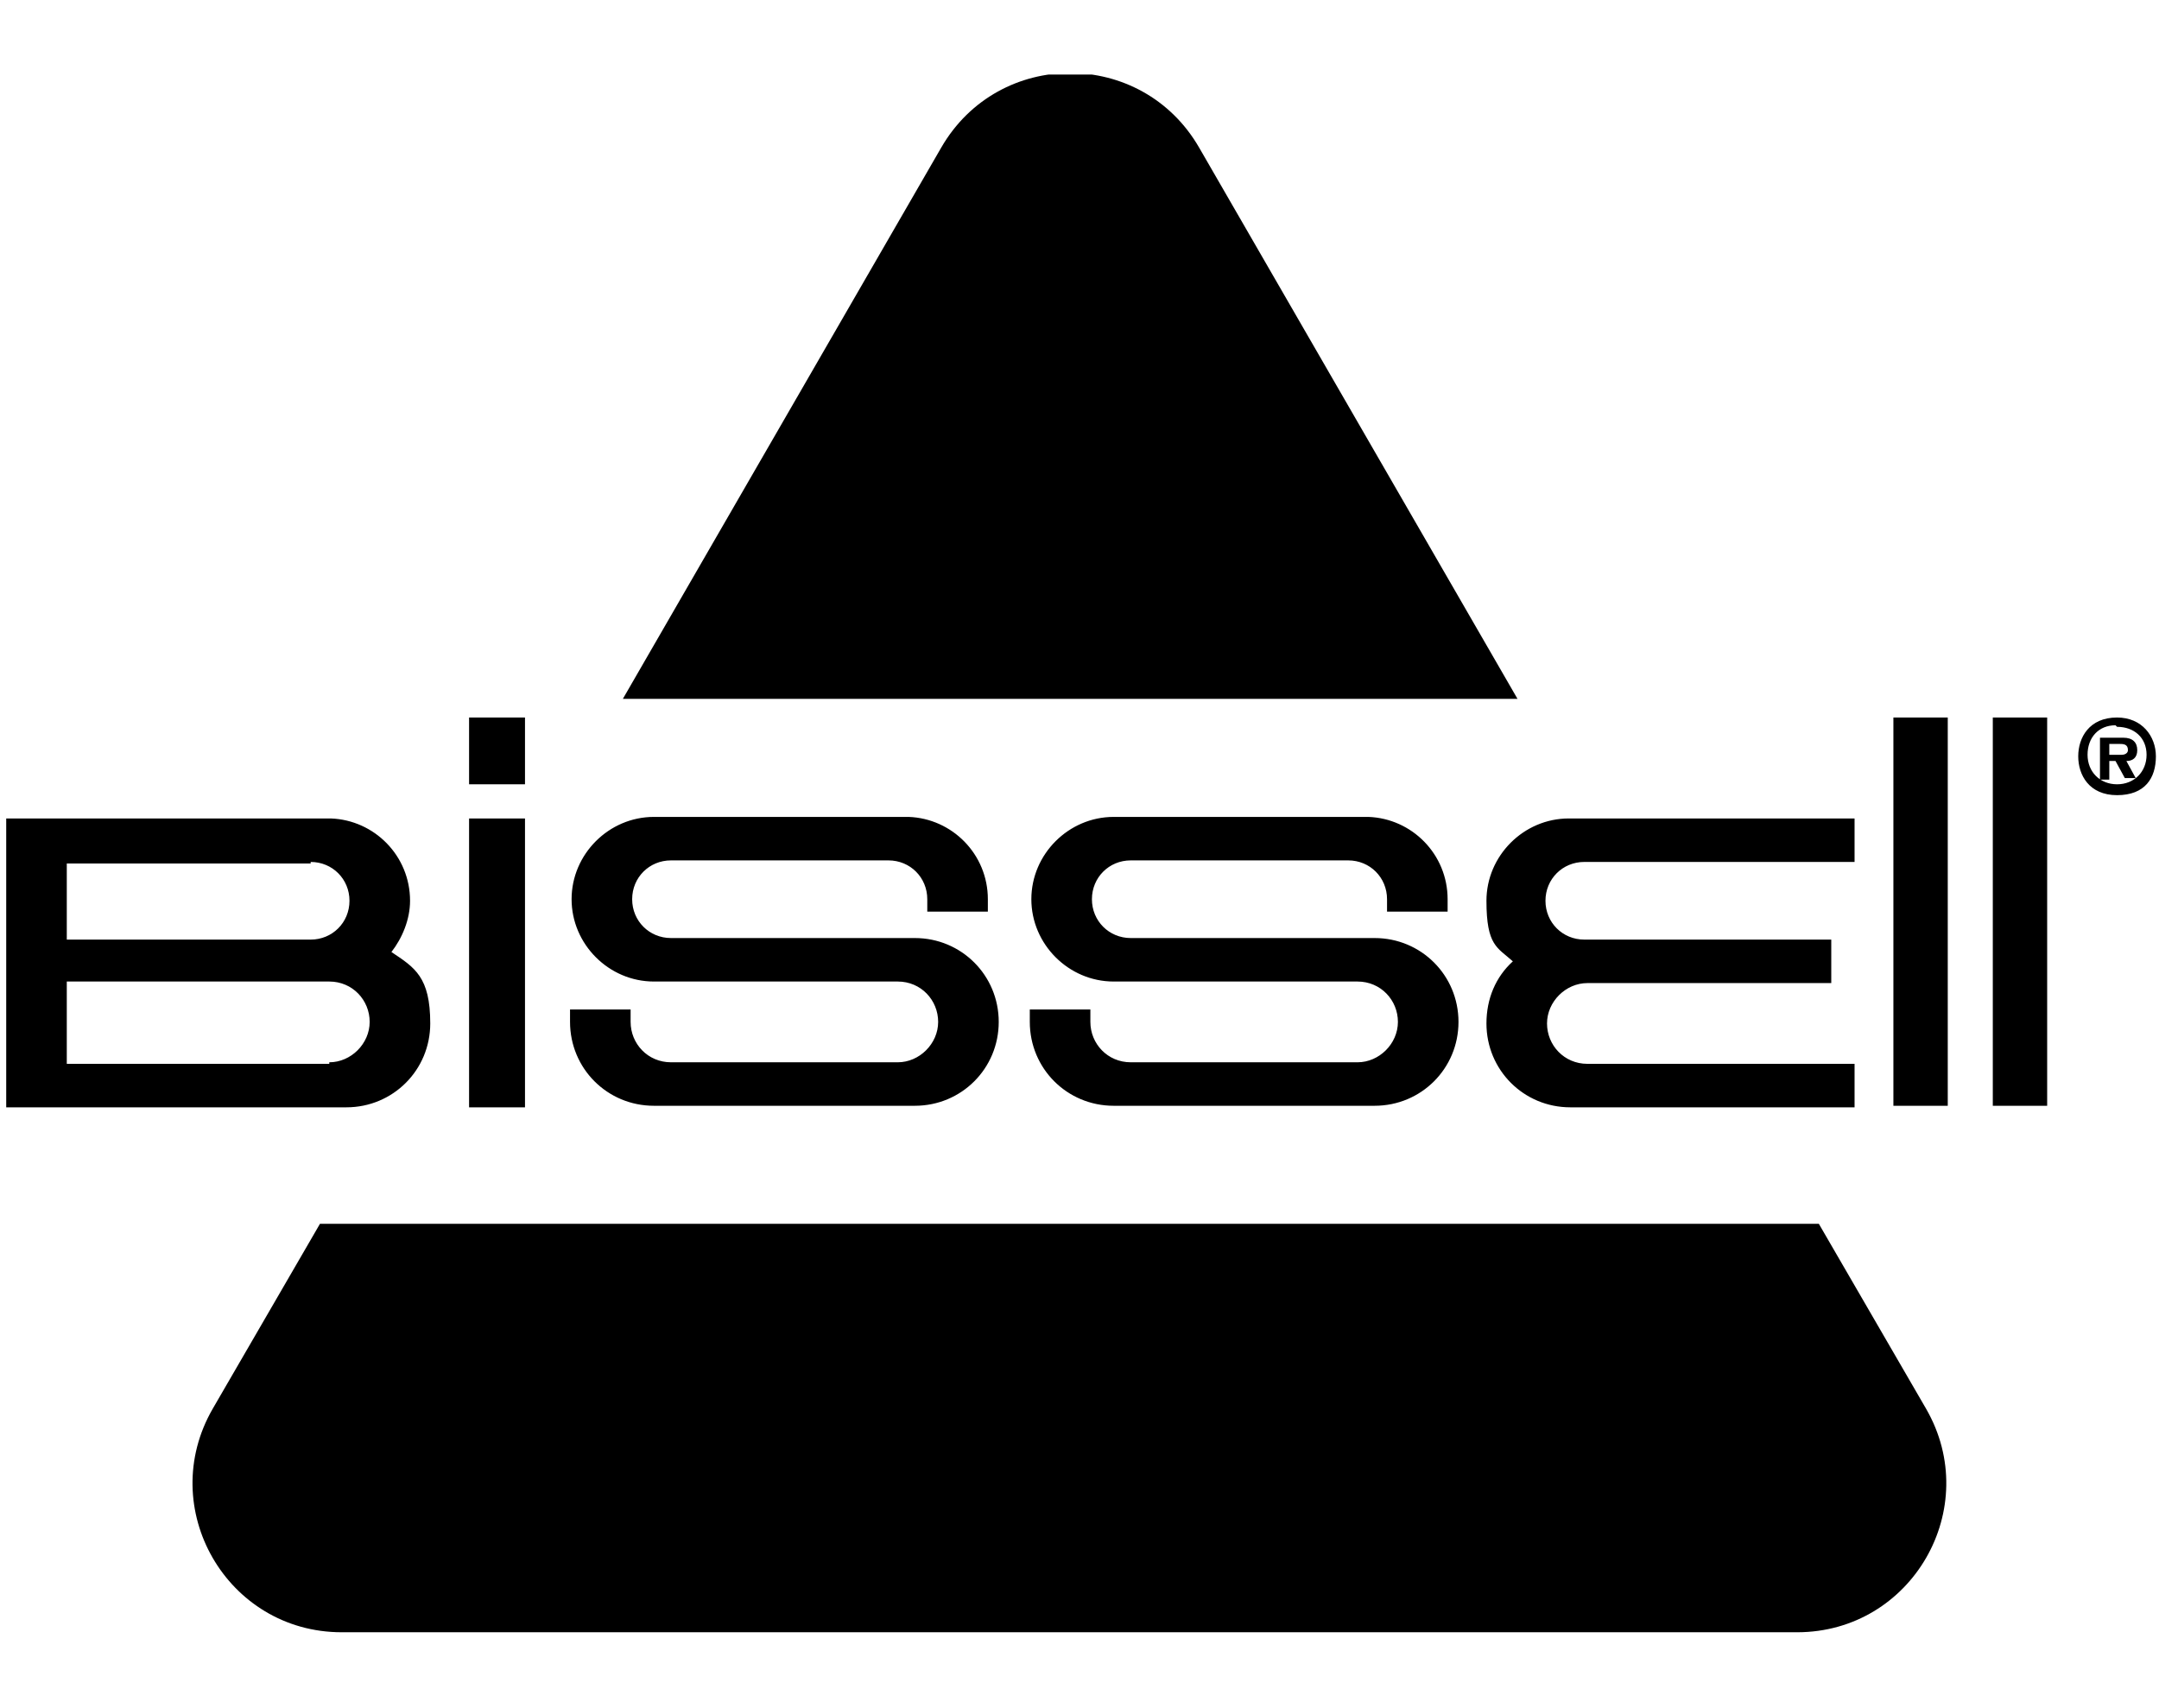 <svg viewBox="0 0 139 110" version="1.1" xmlns:xlink="http://www.w3.org/1999/xlink" xmlns="http://www.w3.org/2000/svg" id="Layer_1">
  
  <defs>
    <style>
      .st0 {
        fill: none;
      }

      .st1 {
        clip-path: url(#clippath);
      }
    </style>
    <clipPath id="clippath">
      <rect height="100.5" width="138.5" y="4.8" x=".4" class="st0"></rect>
    </clipPath>
  </defs>
  <g class="st1">
    <g>
      <path d="M97.7,45l-20.5-35.5c-3.7-6.4-12.9-6.4-16.6,0l-20.5,35.5h57.6,0ZM117.3,78.8H20.6l-6.9,11.9c-3.7,6.4.9,14.4,8.3,14.4h93.7c7.4,0,12-8,8.3-14.4l-6.9-11.9h0Z"></path>
      <path d="M33.8,52.7h-3.6v18.6h3.6v-18.6ZM125.4,46.2h-3.5v25h3.5v-25ZM131.8,46.2h-3.5v25h3.5v-25ZM25.2,61.3c.7-.9,1.2-2.1,1.2-3.3,0-2.9-2.3-5.2-5.1-5.3H.4s0,18.6,0,18.6h21.9c3,0,5.4-2.4,5.4-5.4s-1-3.6-2.5-4.6h0ZM20,55.5c1.4,0,2.5,1.1,2.5,2.5s-1.1,2.5-2.5,2.5H4.3v-4.9h15.7ZM21.2,68.5H4.3v-5.3h16.9c1.5,0,2.6,1.2,2.6,2.6s-1.2,2.6-2.6,2.6h0ZM119.5,52.7h-18.5c-2.9,0-5.3,2.4-5.3,5.3s.7,3,1.7,3.9c-1.1,1-1.7,2.4-1.7,4,0,3,2.4,5.4,5.4,5.4h18.3v-2.8h-17.2c-1.5,0-2.6-1.2-2.6-2.6s1.2-2.6,2.6-2.6h15.7v-2.8h-15.9c-1.4,0-2.5-1.1-2.5-2.5s1.1-2.5,2.5-2.5h17.4v-2.8h0ZM58.9,60.4h-15.7c-1.4,0-2.5-1.1-2.5-2.5s1.1-2.5,2.5-2.5h14c1.4,0,2.5,1.1,2.5,2.5v.8h3.9v-.8c0-2.9-2.3-5.2-5.1-5.3h0s-16.4,0-16.4,0c-2.9,0-5.3,2.4-5.3,5.3s2.4,5.3,5.3,5.3h15.7c1.5,0,2.6,1.2,2.6,2.6s-1.2,2.6-2.6,2.6h-14.6c-1.5,0-2.6-1.2-2.6-2.6v-.8h-3.9v.8c0,3,2.4,5.4,5.4,5.4h16.8c3,0,5.4-2.4,5.4-5.4s-2.4-5.4-5.4-5.4h0ZM88.5,60.4h-15.7c-1.4,0-2.5-1.1-2.5-2.5s1.1-2.5,2.5-2.5h14c1.4,0,2.5,1.1,2.5,2.5v.8h3.9v-.8c0-2.9-2.3-5.2-5.1-5.3h0s-16.4,0-16.4,0c-2.9,0-5.3,2.4-5.3,5.3s2.4,5.3,5.3,5.3h15.7c1.5,0,2.6,1.2,2.6,2.6s-1.2,2.6-2.6,2.6h-14.6c-1.5,0-2.6-1.2-2.6-2.6v-.8h-3.9v.8c0,3,2.4,5.4,5.4,5.4h16.8c3,0,5.4-2.4,5.4-5.4s-2.4-5.4-5.4-5.4h0ZM33.8,46.2h-3.6v4.3h3.6v-4.3ZM136.4,47.9c.3,0,.6,0,.6.4,0,.2-.2.3-.4.3h-.8v-.7h.6,0ZM135.8,49h.4l.6,1.1h.7s-.6-1.1-.6-1.1c.4,0,.7-.2.7-.7s-.3-.8-.9-.8h-1.5v2.7h.6s0-1.1,0-1.1h0ZM136.3,46.8c1.1,0,1.9.7,1.9,1.8,0,1.1-.8,1.9-1.9,1.9-1.1,0-1.9-.8-1.9-1.9,0-1.1.7-1.9,1.8-1.9M136.3,46.2c-1.8,0-2.5,1.3-2.5,2.5,0,1.2.7,2.5,2.5,2.5s2.5-1.1,2.5-2.5c0-1.3-.9-2.5-2.5-2.5Z"></path>
    </g>
  </g>
</svg>
